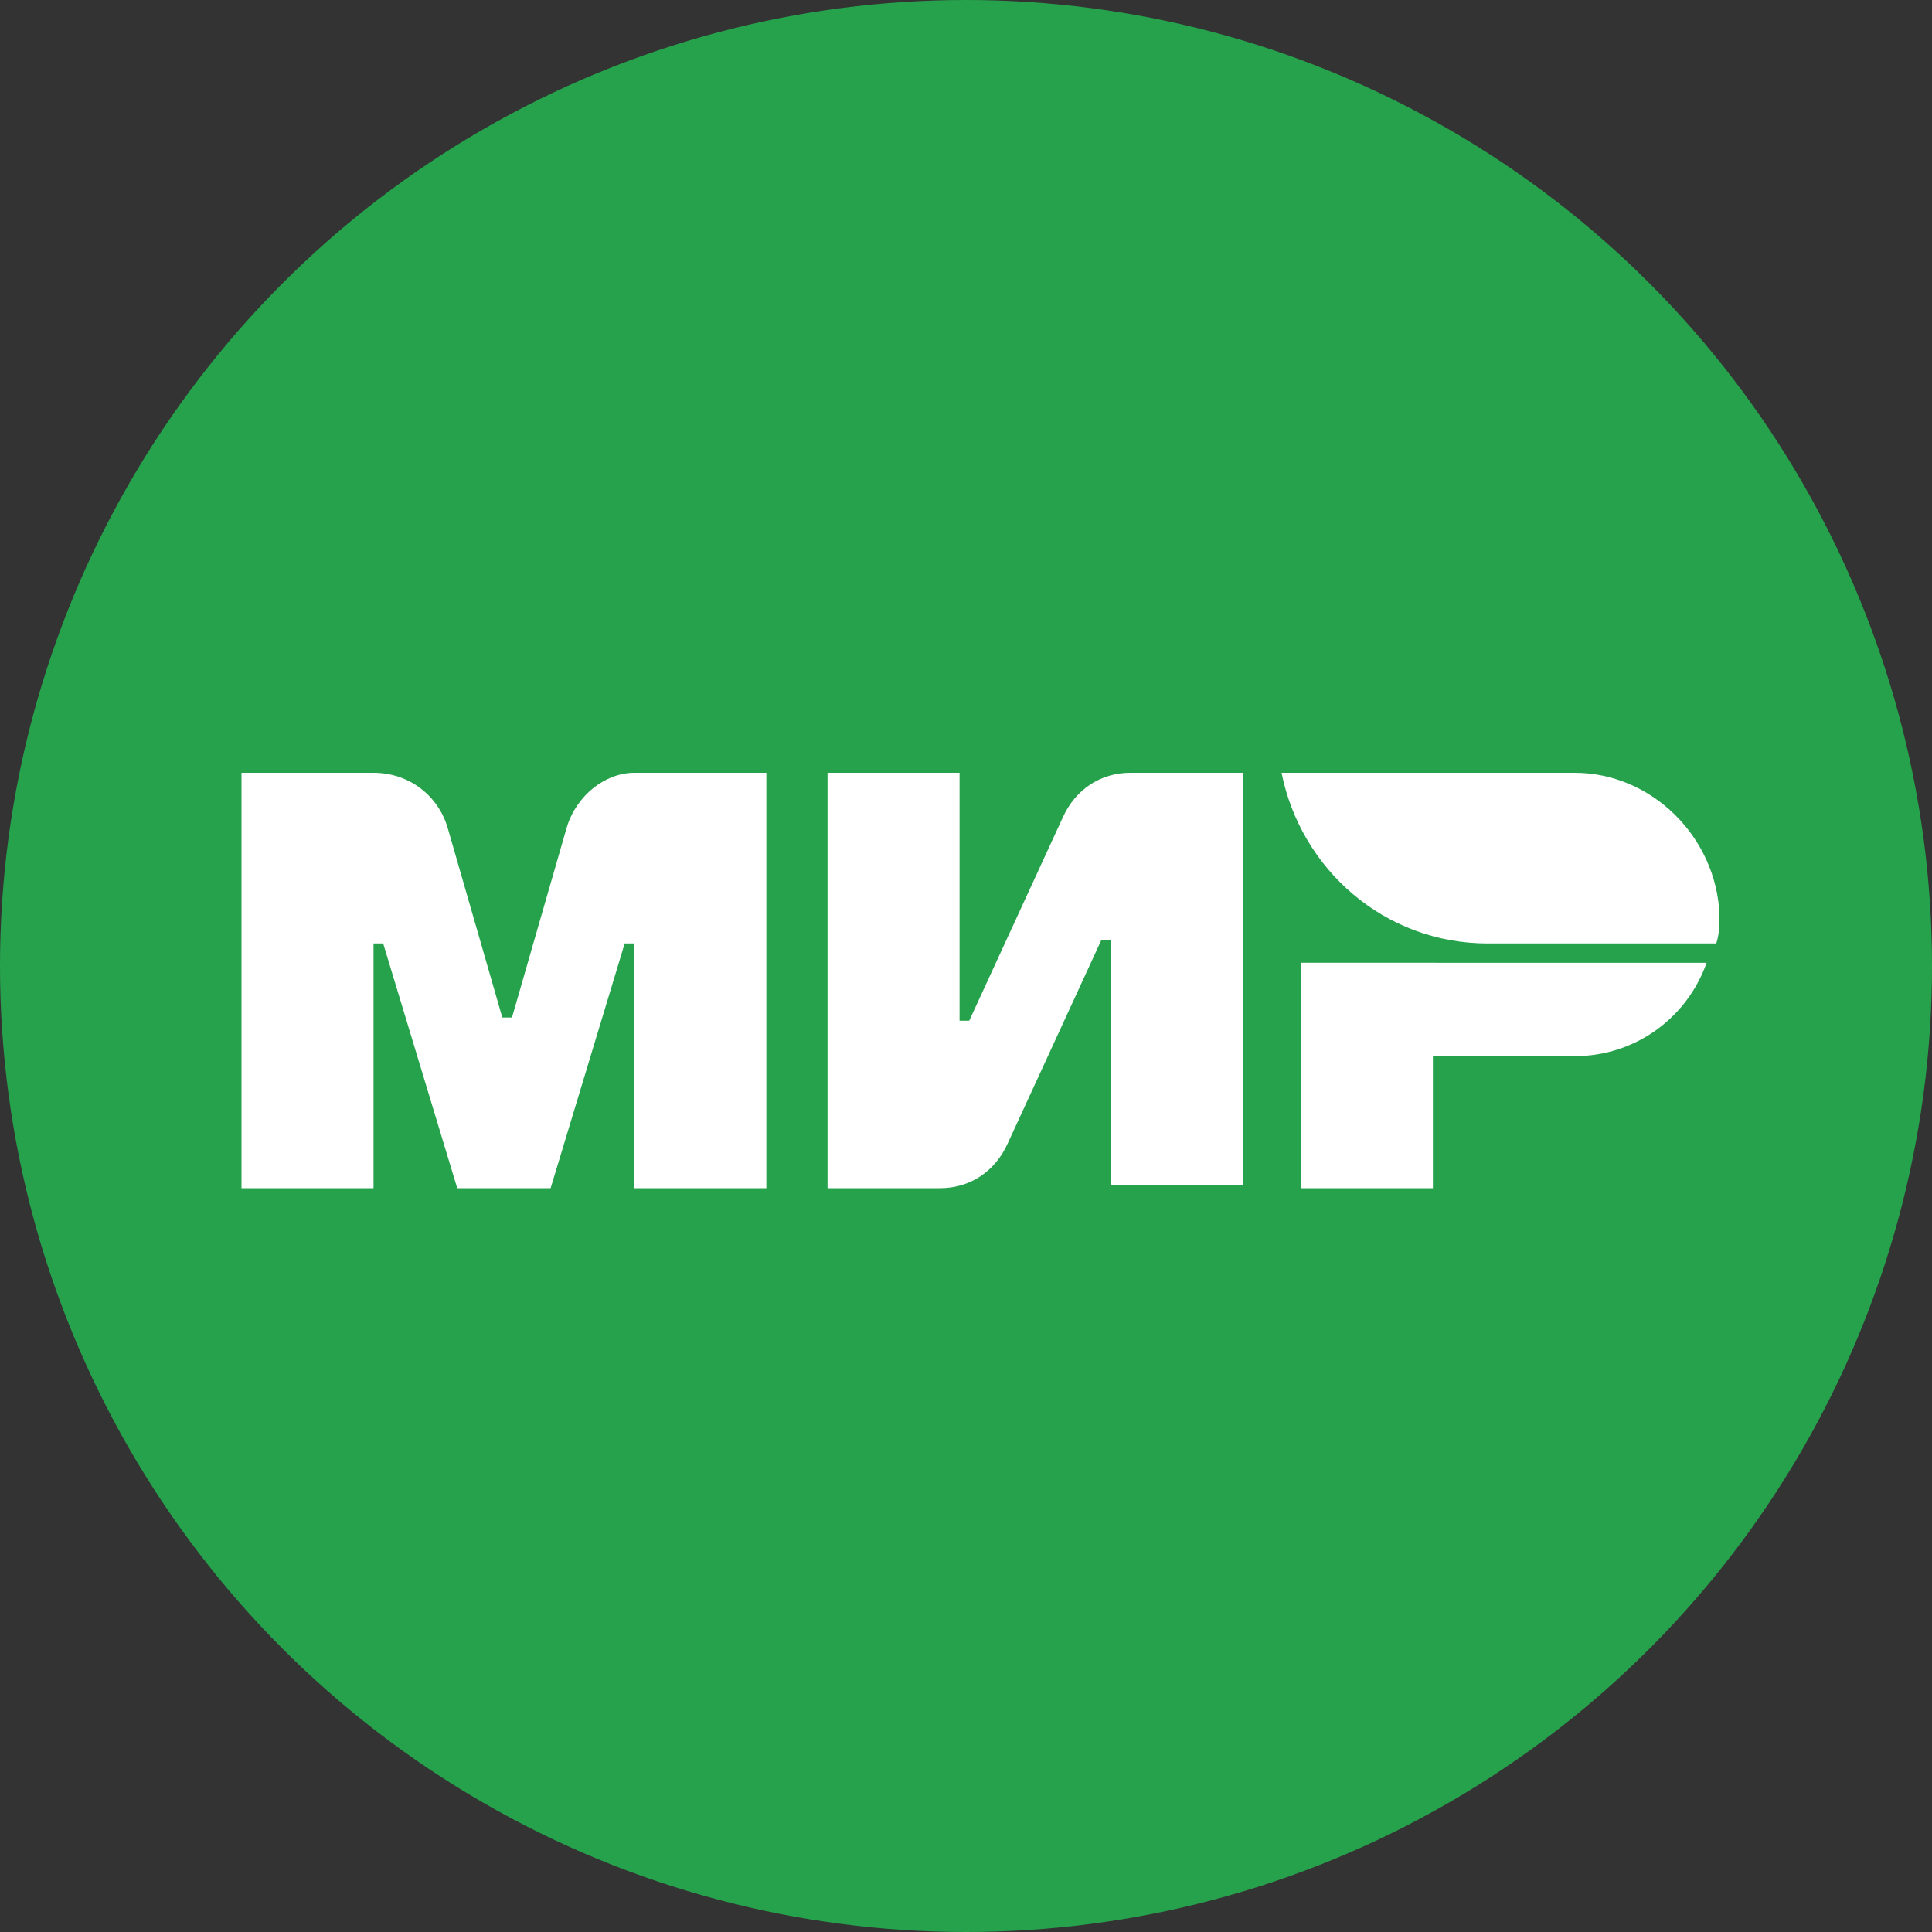 <svg version="1.1" id="Слой_1" xmlns="http://www.w3.org/2000/svg" xmlns:xlink="http://www.w3.org/1999/xlink" x="0px" y="0px" viewBox="-275 367 60 60" style="enable-background:new -275 367 60 60;" xml:space="preserve">
<rect x="-275" y="367" width="60" height="60" fill="#333333" stroke="none"/>
<style type="text/css">
	.st0{fill:#26A24C;}
	.st1{fill:#FFFFFF;}
</style>
<title>brand-logo_name_mir</title>
<desc>Created with Sketch.</desc>
<g id="Page-1">
	<g id="brand-logo_name_mir">
		<circle class="st0" cx="-245" cy="397" r="30"/>
		<path id="Shape" class="st1" d="M-242,392.4l-2.9,6.3h-0.3V391h-4.1v12.9h3.5c0.9,0,1.7-0.5,2.1-1.4l2.9-6.3h0.3v7.6h4.1V391h-3.5    C-240.8,391-241.6,391.5-242,392.4 M-257.4,392.7l-1.7,5.9h-0.3l-1.7-5.9c-0.3-1-1.2-1.7-2.3-1.7h-4.1v12.9h4.1v-7.6h0.3l2.3,7.6    h2.9l2.3-7.6h0.3v7.6h4.1V391h-4.1C-256.2,391-257.1,391.7-257.4,392.7 M-234.6,396.9v7h4.1v-4.1h4.4c1.9,0,3.5-1.2,4.1-2.9    H-234.6 M-226.1,391h-9.1c0.6,3,3.2,5.3,6.4,5.3h7.1c0.1-0.3,0.1-0.6,0.1-0.9C-221.7,393-223.7,391-226.1,391"/>
	</g>
</g>
</svg>